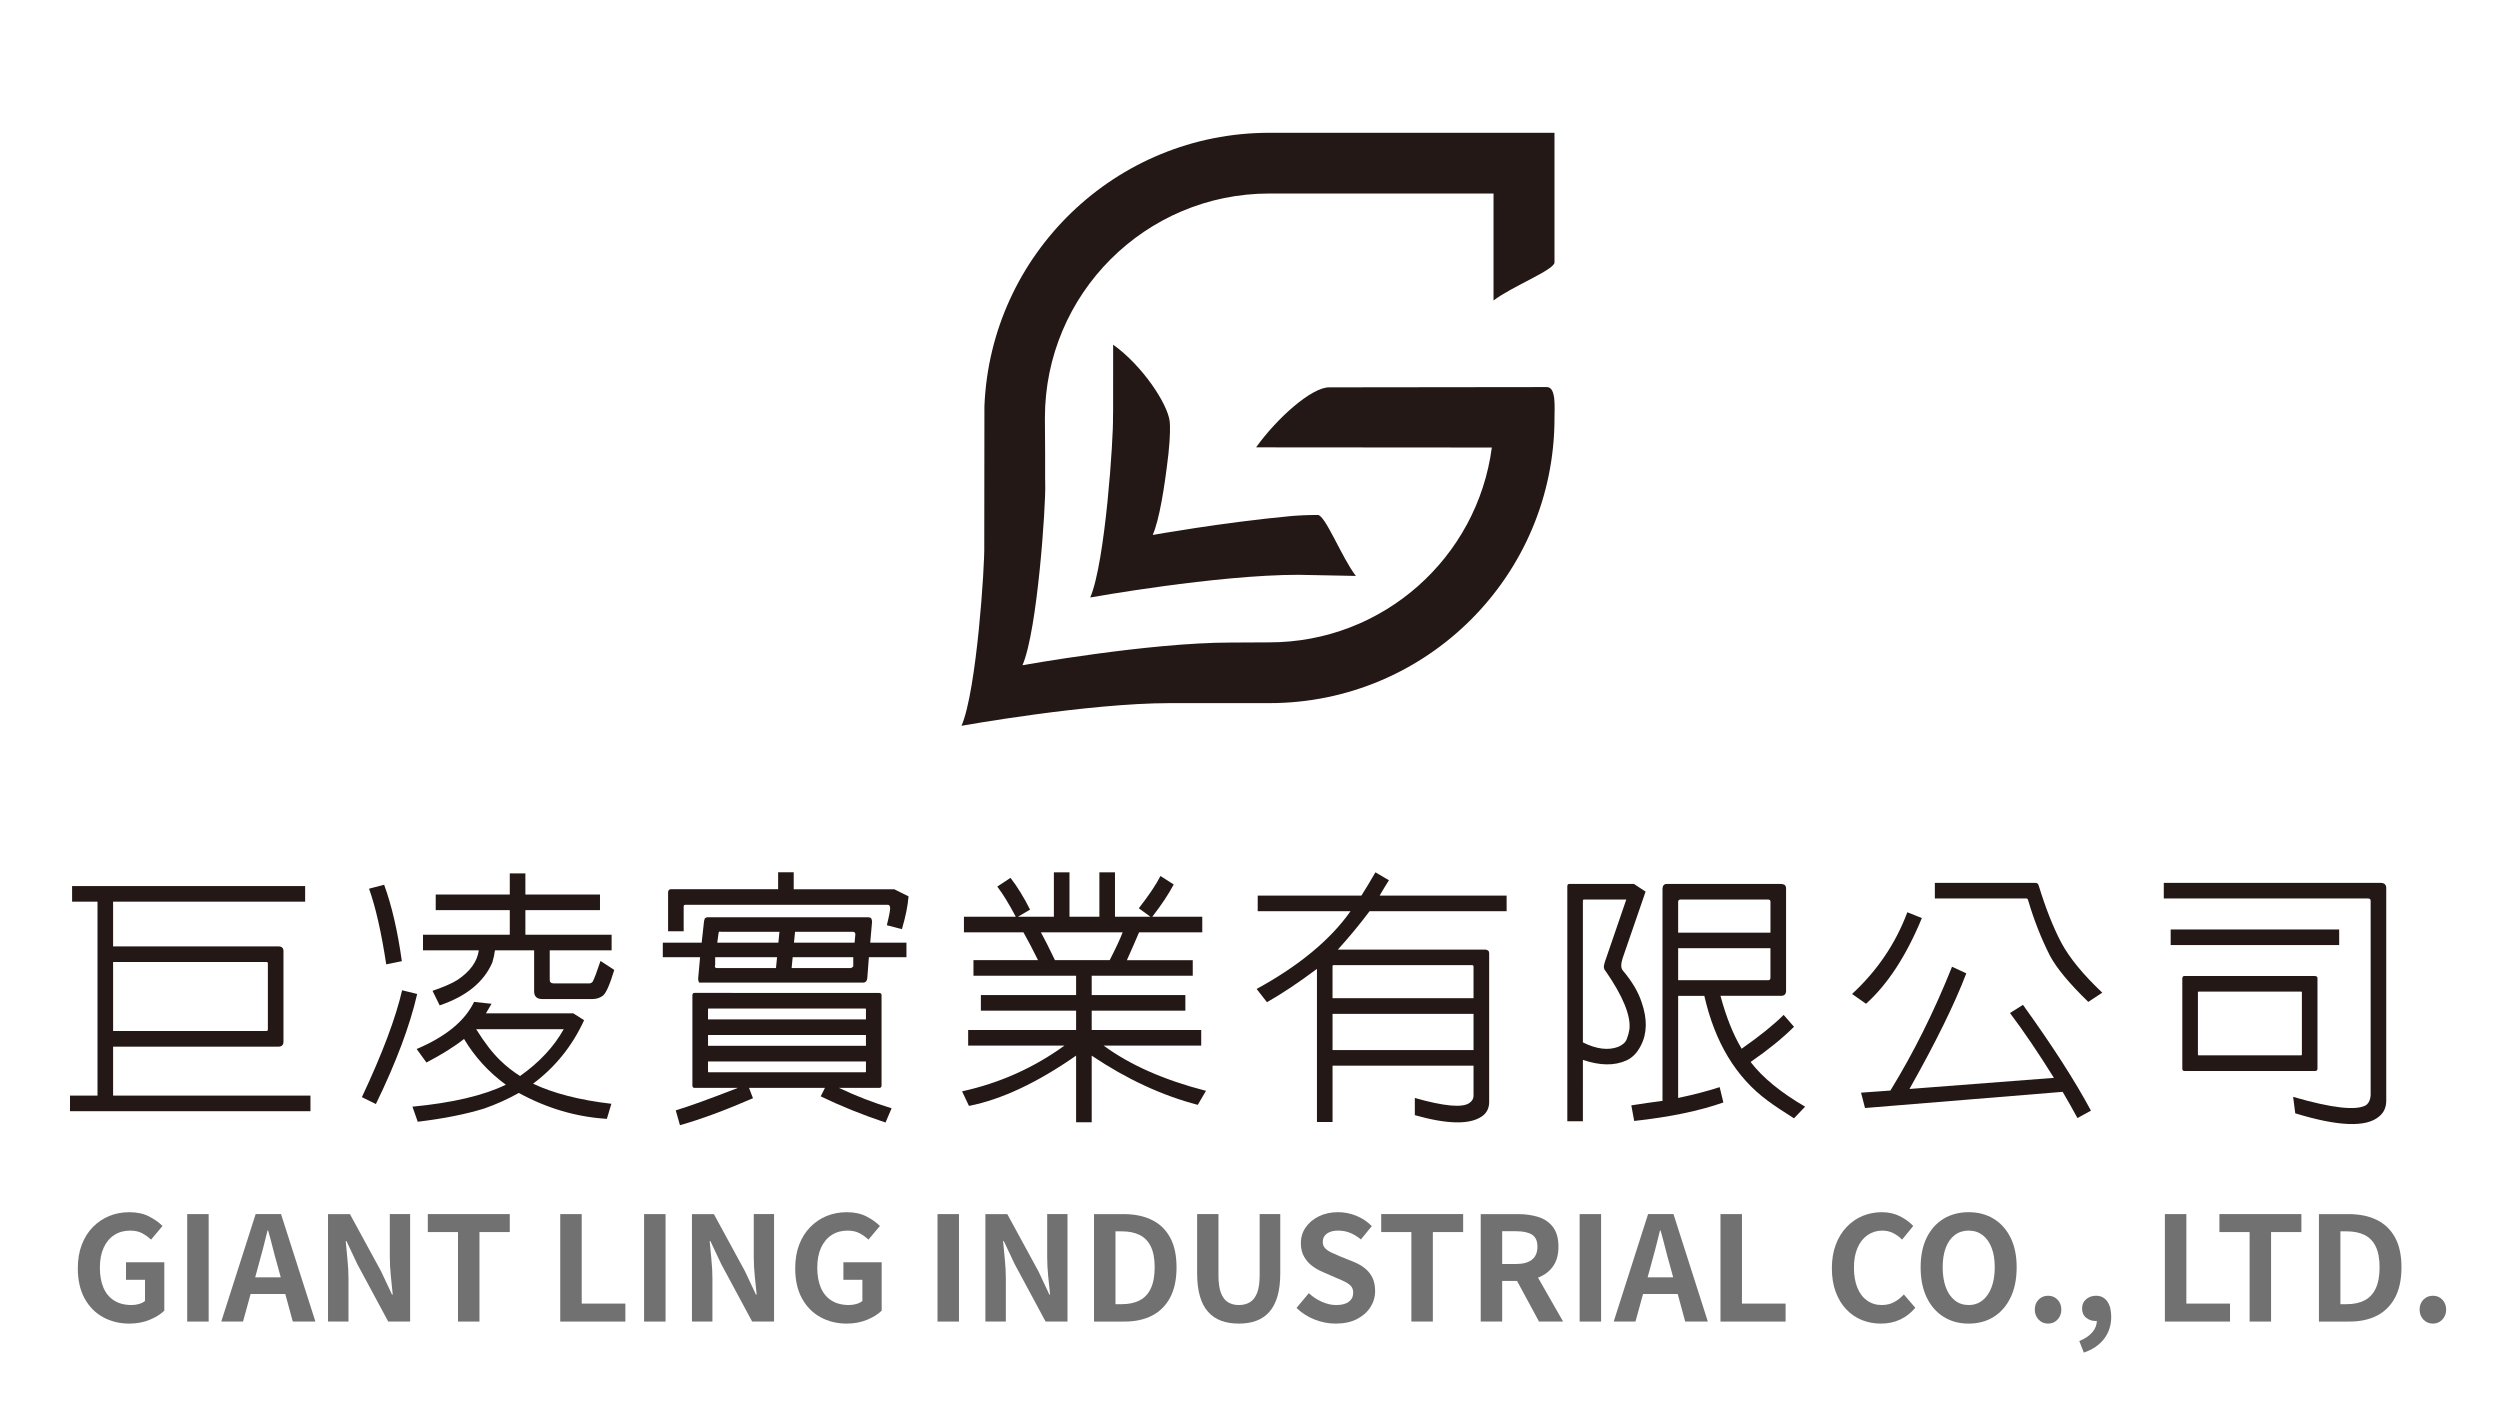 <?xml version="1.0" encoding="utf-8"?>
<!-- Generator: Adobe Illustrator 16.0.0, SVG Export Plug-In . SVG Version: 6.00 Build 0)  -->
<!DOCTYPE svg PUBLIC "-//W3C//DTD SVG 1.1//EN" "http://www.w3.org/Graphics/SVG/1.1/DTD/svg11.dtd">
<svg version="1.1" id="圖層_1" xmlns="http://www.w3.org/2000/svg" xmlns:xlink="http://www.w3.org/1999/xlink" x="0px" y="0px"
	 width="234px" height="133.5px" viewBox="-82.5 0 234 133.5" enable-background="new -82.5 0 234 133.5" xml:space="preserve">
<g>
	<path fill="#231815" d="M36.31,65.813c14.741,0,26.691-11.949,26.691-26.691c0-0.963,0.172-2.891-0.713-2.891
		c0,0-18.739,0.024-20.381,0.024c-1.642,0-4.87,2.865-6.837,5.617l22.065,0.017C55.781,52.18,46.973,60.125,36.31,60.125
		l-3.618,0.018c-7.673,0-19.489,2.123-19.489,2.123c1.417-3.265,2.186-15.041,2.131-16.88l-0.01-0.627v-2.215l-0.021-3.424
		c0-11.602,9.405-21.006,21.006-21.006h20.985v10.014C58.991,26.82,63,25.263,63,24.566V12.429H36.31
		c-14.377,0-26.1,11.367-26.669,25.605L9.627,51.055c0.056,1.838-0.713,13.616-2.13,16.879c0,0,11.815-2.121,19.488-2.121H36.31z"/>
	<path fill="#231815" d="M38.588,48.282c1.13-0.081,1.983-0.081,2.258-0.081c0.696,0,2.254,4.009,3.562,5.706l-5.375-0.105
		c-7.673,0-19.488,2.123-19.488,2.123c1.416-3.265,2.185-15.041,2.13-16.879l0.012-0.489l0.003-6.295
		c2.753,1.967,5.115,5.561,5.295,7.193c0.042,0.385,0.057,1.366-0.112,2.95l-0.024,0.209c-0.355,3.082-0.844,6.056-1.453,7.459
		c0,0,6.481-1.165,12.96-1.771L38.588,48.282z"/>
</g>
<g>
	<g>
		<path fill="#231815" d="M-73.374,84.396h-2.378v-1.461h21.814v1.461h-17.976v4.186h15.477c0.312,0,0.47,0.149,0.47,0.445v8.468
			c0,0.315-0.158,0.471-0.47,0.471h-15.477v4.582h18.473v1.46h-22.507v-1.46h2.574V84.396z M-71.913,90.041v6.463h14.336
			c0.1,0,0.149-0.05,0.149-0.147v-6.189c0-0.084-0.049-0.126-0.149-0.126H-71.913z"/>
		<path fill="#231815" d="M-43.452,93.036c-0.678,2.956-1.964,6.391-3.864,10.302l-1.312-0.645c1.916-4.076,3.17-7.413,3.765-10.003
			L-43.452,93.036z M-46.546,82.81c0.71,1.933,1.262,4.318,1.659,7.156l-1.461,0.298c-0.462-3.021-0.998-5.379-1.61-7.081
			L-46.546,82.81z M-42.585,99.451l-0.916-1.263c2.725-1.157,4.515-2.624,5.373-4.409l1.636,0.174
			c-0.184,0.298-0.357,0.596-0.522,0.892h8.171l1.016,0.645c-1.106,2.412-2.7,4.392-4.778,5.943
			c1.916,0.908,4.357,1.535,7.329,1.881l-0.421,1.411c-2.871-0.179-5.62-0.99-8.245-2.427c-1.023,0.578-2.104,1.066-3.244,1.462
			c-1.701,0.527-3.772,0.941-6.215,1.235l-0.495-1.41c3.748-0.361,6.661-1.046,8.742-2.056c-1.602-1.172-2.906-2.597-3.913-4.284
			C-39.96,97.959-41.134,98.692-42.585,99.451 M-36.172,88.951c-0.051,0.396-0.133,0.777-0.248,1.14
			c-0.792,1.832-2.435,3.169-4.927,4.012l-0.669-1.362c1.056-0.363,1.833-0.701,2.328-1.015c1.189-0.793,1.857-1.717,2.005-2.774
			h-5.224v-1.459h8.122v-2.305h-6.932v-1.461h6.932v-1.98h1.461v1.98h6.983v1.461h-6.983v2.305h8.072v1.459h-5.793v2.723
			c-0.016,0.231,0.099,0.357,0.346,0.371h3.37c0.097,0,0.197-0.048,0.295-0.146c0.149-0.266,0.396-0.916,0.743-1.957l1.287,0.842
			c-0.43,1.419-0.792,2.229-1.089,2.427c-0.282,0.199-0.593,0.298-0.941,0.298h-4.754c-0.478-0.017-0.717-0.255-0.717-0.72v-3.838
			H-36.172z M-35.652,99.278c0.561,0.544,1.172,1.022,1.831,1.436c1.818-1.287,3.178-2.749,4.086-4.383h-8.194
			C-37.154,97.586-36.395,98.567-35.652,99.278"/>
		<path fill="#231815" d="M-1.323,91.576c-0.017,0.114-0.05,0.205-0.1,0.271c-0.083,0.085-0.174,0.126-0.272,0.126h-15.326
			c-0.049,0-0.083-0.051-0.099-0.148c-0.033-0.1-0.042-0.207-0.024-0.321l0.172-1.908h-3.49v-1.361h3.639l0.223-2.031
			c0.034-0.097,0.057-0.18,0.074-0.245c0.083-0.066,0.158-0.101,0.224-0.101h15.104c0.1,0,0.181,0.034,0.247,0.101
			c0.05,0.114,0.076,0.222,0.076,0.323l-0.173,1.954h3.392v1.361h-3.516L-1.323,91.576z M-9.667,81.647h1.458v1.586H1.2L2.54,83.9
			c-0.066,0.859-0.273,1.883-0.62,3.07c-0.479-0.132-0.949-0.254-1.412-0.37c0.249-1.006,0.347-1.57,0.296-1.685
			c-0.015-0.148-0.081-0.223-0.197-0.223h-18.966c-0.099,0-0.149,0.049-0.149,0.147v2.328h-1.459v-3.665
			c0.016-0.182,0.106-0.271,0.271-0.271h10.03L-9.667,81.647L-9.667,81.647z M-12.391,101.828l0.37,0.966
			c-2.625,1.138-4.903,1.98-6.834,2.524l-0.396-1.387c1.206-0.363,3.146-1.064,5.819-2.104h-4.061c-0.134,0-0.199-0.075-0.199-0.223
			v-8.471c0.015-0.131,0.082-0.197,0.199-0.197H-0.21c0.149,0.017,0.223,0.084,0.223,0.197v8.47c0,0.148-0.074,0.224-0.223,0.224
			h-3.764c1.602,0.76,3.244,1.394,4.929,1.906l-0.57,1.336c-2.212-0.743-4.234-1.56-6.067-2.45l0.396-0.792H-12.391L-12.391,101.828
			z M-1.447,95.414v-0.966c0-0.033-0.024-0.049-0.075-0.049h-14.658c-0.035,0.016-0.051,0.033-0.051,0.049v0.966H-1.447z
			 M-1.447,96.876h-14.781v1.013h14.781V96.876L-1.447,96.876z M-16.23,99.351v0.941c0.016,0.05,0.035,0.075,0.051,0.075h14.658
			c0.05,0,0.075-0.025,0.075-0.075v-0.941H-16.23z M-9.768,89.596h-5.792v0.72c-0.066,0.181-0.018,0.279,0.146,0.296h5.546
			L-9.768,89.596z M-9.544,87.219h-5.474c-0.129-0.05-0.206-0.017-0.222,0.099l-0.124,0.917h5.719L-9.544,87.219z M-8.404,90.611
			h5.472c0.082,0.015,0.182-0.032,0.297-0.149v-0.866h-5.67L-8.404,90.611z M-8.183,88.233h5.671l0.075-0.793
			c-0.016-0.163-0.108-0.238-0.271-0.222h-5.375L-8.183,88.233z"/>
		<path fill="#231815" d="M19.684,105.047h-1.461v-6.24c-3.649,2.543-6.991,4.11-10.028,4.706l-0.645-1.363
			c3.517-0.774,6.711-2.202,9.583-4.282H8.12v-1.462h10.103v-1.807H9.31v-1.462h8.913V91.33H8.616v-1.459h6.043
			c-0.463-0.941-0.917-1.81-1.363-2.602H7.724v-1.461h4.854c-0.645-1.222-1.222-2.162-1.733-2.822l1.237-0.818
			c0.61,0.776,1.222,1.767,1.833,2.972l-1.14,0.668h3.368v-4.16h1.461v4.16h2.798v-4.16h1.46v4.16h3.319l-1.09-0.794
			c0.941-1.203,1.616-2.21,2.028-3.02l1.241,0.793c-0.48,0.908-1.149,1.916-2.007,3.021h4.679v1.461h-5.917
			c-0.314,0.742-0.692,1.611-1.139,2.603h6.165v1.458h-9.458v1.808h8.767v1.461h-8.767v1.807h10.25v1.463h-9.135
			c2.475,1.815,5.669,3.227,9.582,4.233l-0.769,1.312c-3.35-0.876-6.659-2.409-9.928-4.605L19.684,105.047L19.684,105.047z
			 M21.367,89.869c0.561-1.091,0.966-1.957,1.214-2.601H14.93c0.329,0.593,0.766,1.462,1.313,2.601H21.367z"/>
		<path fill="#231815" d="M42.227,105.022h-1.461V90.686c-1.717,1.287-3.277,2.327-4.678,3.12l-0.967-1.239
			c3.977-2.18,6.908-4.604,8.79-7.279h-8.689v-1.461h9.705c0.412-0.644,0.85-1.37,1.312-2.179l1.264,0.744
			c-0.313,0.494-0.602,0.973-0.868,1.436H58.52v1.46H45.692c-0.94,1.255-1.931,2.451-2.969,3.593h13.791
			c0.246,0.015,0.372,0.131,0.372,0.345v13.916c0,0.595-0.232,1.049-0.695,1.361c-1.137,0.777-3.227,0.733-6.263-0.123v-1.609
			c2.741,0.776,4.441,0.934,5.103,0.471c0.262-0.182,0.392-0.406,0.392-0.669v-2.825H42.227V105.022z M55.422,93.434v-2.996
			c-0.015-0.065-0.057-0.099-0.121-0.099H42.326c-0.066,0-0.1,0.032-0.1,0.099v2.996H55.422z M55.422,94.895H42.227v3.393h13.196
			V94.895z"/>
		<path fill="#231815" d="M65.659,104.948h-1.458V82.935c0.015-0.081,0.03-0.131,0.048-0.147c0.033-0.033,0.083-0.05,0.149-0.05
			h6.04l1.088,0.718l-2.151,6.241c-0.168,0.527-0.168,0.898,0,1.114c0.875,1.039,1.468,2.036,1.779,2.995
			c0.545,1.568,0.522,2.922-0.073,4.062c-0.329,0.659-0.774,1.123-1.338,1.385c-1.122,0.513-2.483,0.496-4.084-0.048V104.948
			L65.659,104.948z M69.72,84.197h-3.935c-0.051,0-0.084,0.009-0.1,0.025c-0.018,0.017-0.026,0.05-0.026,0.099v13.248
			c1.257,0.626,2.353,0.766,3.292,0.421c0.431-0.181,0.706-0.428,0.82-0.743c0.116-0.298,0.198-0.603,0.246-0.916
			c0.131-1.272-0.604-3.071-2.203-5.398c-0.115-0.116-0.183-0.257-0.197-0.42c0-0.099,0.033-0.257,0.097-0.472L69.72,84.197z
			 M86.458,103.585l-1.039,1.09c-0.957-0.594-1.783-1.146-2.476-1.658c-2.956-2.18-4.927-5.447-5.918-9.806h-2.45v9.559
			c1.485-0.313,2.779-0.652,3.886-1.015l0.347,1.436c-2.247,0.791-5.027,1.368-8.346,1.731l-0.271-1.459
			c1.039-0.166,2.013-0.306,2.92-0.421V83.158c0.017-0.281,0.157-0.422,0.42-0.422h10.697c0.299,0.016,0.448,0.157,0.448,0.422
			v9.582c0,0.313-0.159,0.47-0.471,0.47h-5.668c0.526,1.966,1.185,3.616,1.981,4.952c1.714-1.203,3.026-2.263,3.933-3.168
			l0.967,1.112c-1.059,1.058-2.411,2.156-4.06,3.295C82.465,100.855,84.167,102.249,86.458,103.585 M83.215,87.294v-2.897
			c0-0.133-0.073-0.199-0.222-0.199h-8.195c-0.15,0-0.223,0.075-0.223,0.225v2.872H83.215z M74.575,88.754v2.995h8.418
			c0.148,0,0.221-0.075,0.221-0.222v-2.773H74.575z"/>
		<path fill="#231815" d="M97.386,85.932c-1.45,3.516-3.192,6.189-5.223,8.021l-1.311-0.917c2.358-2.176,4.083-4.728,5.175-7.65
			L97.386,85.932z M92.065,103.71l-0.372-1.436l2.748-0.199c2.161-3.518,4.085-7.377,5.77-11.589l1.334,0.619
			c-1.102,2.891-2.879,6.495-5.319,10.822l13.52-1.04c-1.44-2.312-2.808-4.333-4.111-6.068l1.213-0.766
			c2.757,3.83,4.879,7.129,6.364,9.903l-1.262,0.693c-0.43-0.792-0.893-1.609-1.387-2.453L92.065,103.71z M107.987,82.639
			c0.179-0.016,0.296,0.073,0.343,0.272c0.648,2.112,1.349,3.886,2.107,5.322c0.759,1.422,2.039,2.979,3.836,4.681l-1.31,0.864
			c-1.783-1.733-2.982-3.176-3.591-4.331c-0.812-1.602-1.487-3.318-2.03-5.151c-0.033-0.132-0.083-0.197-0.148-0.197h-8.592v-1.461
			L107.987,82.639L107.987,82.639z"/>
		<path fill="#231815" d="M140.383,82.639c0.314,0.017,0.47,0.182,0.47,0.493v19.884c0,0.626-0.221,1.122-0.667,1.486
			c-1.204,1.037-3.822,0.939-7.851-0.296l-0.197-1.538c3.647,1.057,5.927,1.313,6.836,0.768c0.261-0.214,0.401-0.526,0.419-0.94
			V84.321c0-0.149-0.081-0.223-0.247-0.223h-19.115v-1.461L140.383,82.639L140.383,82.639z M136.447,88.457h-15.772v-1.461h15.772
			V88.457L136.447,88.457z M134.194,100.244h-12.234c-0.13,0-0.196-0.075-0.196-0.226V91.55c0.017-0.129,0.081-0.195,0.196-0.195
			h12.234c0.148,0.016,0.222,0.082,0.222,0.195v8.469C134.416,100.169,134.342,100.244,134.194,100.244 M123.274,92.814
			c-0.034,0.017-0.049,0.034-0.049,0.049v5.845c0.017,0.051,0.032,0.073,0.049,0.073h9.605c0.048,0,0.077-0.022,0.077-0.073v-5.845
			c0-0.032-0.028-0.049-0.077-0.049H123.274z"/>
	</g>
	<g>
		<path fill="#727171" d="M-70.396,123.889c-0.905,0-1.722-0.199-2.451-0.598c-0.729-0.396-1.305-0.98-1.73-1.751
			c-0.425-0.77-0.639-1.71-0.639-2.822c0-0.833,0.124-1.574,0.374-2.221c0.249-0.647,0.594-1.197,1.038-1.649
			s0.955-0.795,1.534-1.032c0.579-0.235,1.204-0.354,1.874-0.354c0.724,0,1.341,0.135,1.853,0.4c0.512,0.268,0.93,0.564,1.256,0.889
			l-1.072,1.277c-0.254-0.236-0.532-0.434-0.834-0.597c-0.304-0.164-0.682-0.245-1.134-0.245c-0.561,0-1.055,0.138-1.48,0.413
			c-0.426,0.277-0.756,0.674-0.991,1.189c-0.235,0.516-0.353,1.136-0.353,1.86c0,0.733,0.111,1.359,0.333,1.88
			c0.222,0.521,0.555,0.921,0.998,1.201c0.444,0.281,0.991,0.422,1.643,0.422c0.245,0,0.48-0.034,0.706-0.104
			c0.227-0.067,0.408-0.16,0.543-0.277v-1.98h-1.778v-1.645h3.585v4.534c-0.345,0.335-0.801,0.621-1.372,0.854
			C-69.065,123.772-69.7,123.889-70.396,123.889z"/>
		<path fill="#727171" d="M-64.979,123.698V113.64h2.01v10.059H-64.979z"/>
		<path fill="#727171" d="M-61.789,123.698l3.218-10.059h2.376l3.217,10.059h-2.117l-1.426-5.24
			c-0.154-0.525-0.302-1.07-0.441-1.634c-0.142-0.566-0.288-1.117-0.442-1.651h-0.054c-0.126,0.543-0.265,1.096-0.414,1.656
			c-0.15,0.562-0.297,1.104-0.442,1.629l-1.438,5.24H-61.789z M-59.792,121.119v-1.561h4.778v1.561H-59.792z"/>
		<path fill="#727171" d="M-51.797,123.698V113.64h2.05l2.919,5.361l1.019,2.172h0.068c-0.055-0.524-0.113-1.1-0.176-1.723
			c-0.064-0.625-0.096-1.223-0.096-1.793v-4.018h1.9v10.059h-2.049l-2.892-5.375l-1.018-2.158h-0.069
			c0.045,0.541,0.1,1.118,0.163,1.724c0.063,0.606,0.095,1.2,0.095,1.779v4.03H-51.797z"/>
		<path fill="#727171" d="M-39.632,123.698v-8.376h-2.825v-1.683h7.671v1.683h-2.837v8.376H-39.632z"/>
		<path fill="#727171" d="M-30.061,123.698V113.64h2.01v8.376h4.086v1.683H-30.061z"/>
		<path fill="#727171" d="M-22.214,123.698V113.64h2.01v10.059H-22.214z"/>
		<path fill="#727171" d="M-17.733,123.698V113.64h2.051l2.918,5.361l1.019,2.172h0.068c-0.054-0.524-0.114-1.1-0.176-1.723
			c-0.063-0.625-0.095-1.223-0.095-1.793v-4.018h1.9v10.059h-2.05l-2.892-5.375l-1.018-2.158h-0.067
			c0.044,0.541,0.099,1.118,0.162,1.724c0.064,0.606,0.095,1.2,0.095,1.779v4.03H-17.733z"/>
		<path fill="#727171" d="M-3.248,123.889c-0.906,0-1.722-0.199-2.451-0.598c-0.729-0.397-1.306-0.98-1.73-1.751
			c-0.427-0.77-0.639-1.71-0.639-2.822c0-0.833,0.125-1.574,0.373-2.221c0.25-0.647,0.596-1.197,1.039-1.649
			s0.955-0.795,1.534-1.032c0.579-0.235,1.204-0.354,1.873-0.354c0.724,0,1.342,0.135,1.854,0.4c0.511,0.268,0.93,0.564,1.256,0.889
			l-1.073,1.277c-0.253-0.236-0.531-0.434-0.835-0.597c-0.303-0.164-0.681-0.245-1.133-0.245c-0.56,0-1.054,0.138-1.48,0.413
			c-0.425,0.277-0.755,0.674-0.991,1.189c-0.235,0.516-0.353,1.136-0.353,1.86c0,0.733,0.111,1.359,0.333,1.88
			c0.221,0.521,0.555,0.921,0.998,1.201c0.444,0.281,0.991,0.422,1.643,0.422c0.245,0,0.48-0.034,0.706-0.104
			c0.226-0.067,0.406-0.16,0.543-0.277v-1.98h-1.778v-1.645h3.584v4.534c-0.344,0.335-0.801,0.621-1.371,0.854
			C-1.918,123.772-2.551,123.889-3.248,123.889z"/>
		<path fill="#727171" d="M5.251,123.698V113.64H7.26v10.059H5.251z"/>
		<path fill="#727171" d="M9.732,123.698V113.64h2.05l2.919,5.361l1.019,2.172h0.068c-0.054-0.524-0.114-1.1-0.177-1.723
			c-0.063-0.625-0.094-1.223-0.094-1.793v-4.018h1.9v10.059h-2.05l-2.892-5.375l-1.018-2.158h-0.067
			c0.045,0.541,0.1,1.118,0.162,1.724c0.064,0.606,0.095,1.2,0.095,1.779v4.03H9.732z"/>
		<path fill="#727171" d="M19.9,123.698V113.64h2.756c1.032,0,1.917,0.181,2.654,0.543c0.737,0.361,1.307,0.908,1.71,1.643
			c0.402,0.733,0.604,1.665,0.604,2.796s-0.199,2.073-0.597,2.825c-0.4,0.751-0.96,1.316-1.685,1.689
			c-0.723,0.376-1.583,0.563-2.579,0.563H19.9z M21.909,122.07h0.612c0.633,0,1.178-0.116,1.636-0.347
			c0.457-0.231,0.808-0.602,1.053-1.113c0.243-0.512,0.367-1.173,0.367-1.989c0-0.814-0.123-1.469-0.367-1.962
			c-0.245-0.493-0.596-0.851-1.053-1.073c-0.458-0.221-1.002-0.331-1.636-0.331h-0.612V122.07z"/>
		<path fill="#727171" d="M33.463,123.889c-0.624,0-1.176-0.088-1.657-0.265c-0.479-0.177-0.889-0.455-1.229-0.834
			c-0.339-0.38-0.595-0.87-0.767-1.467c-0.172-0.598-0.258-1.313-0.258-2.145v-5.539h1.996v5.715c0,0.698,0.076,1.249,0.23,1.657
			c0.153,0.407,0.373,0.698,0.659,0.875c0.285,0.176,0.626,0.266,1.024,0.266c0.399,0,0.743-0.089,1.033-0.266
			s0.514-0.468,0.673-0.875c0.158-0.408,0.237-0.959,0.237-1.657v-5.715h1.929v5.539c0,0.832-0.086,1.549-0.259,2.146
			c-0.172,0.595-0.425,1.085-0.761,1.465c-0.334,0.38-0.74,0.657-1.222,0.836C34.613,123.802,34.07,123.889,33.463,123.889z"/>
		<path fill="#727171" d="M42.518,123.889c-0.67,0-1.326-0.127-1.968-0.38c-0.644-0.253-1.208-0.615-1.698-1.085l1.154-1.385
			c0.354,0.333,0.758,0.604,1.216,0.807c0.458,0.203,0.903,0.306,1.337,0.306c0.525,0,0.922-0.105,1.194-0.312
			c0.272-0.208,0.407-0.49,0.407-0.844c0-0.252-0.066-0.454-0.196-0.604c-0.132-0.148-0.31-0.281-0.536-0.398
			c-0.228-0.118-0.49-0.236-0.787-0.354l-1.331-0.582c-0.335-0.139-0.658-0.321-0.971-0.552s-0.571-0.522-0.774-0.876
			s-0.305-0.773-0.305-1.264c0-0.551,0.149-1.044,0.448-1.479c0.3-0.436,0.711-0.782,1.236-1.039
			c0.524-0.257,1.123-0.388,1.792-0.388c0.596,0,1.171,0.114,1.724,0.34c0.552,0.226,1.032,0.548,1.439,0.964l-1.018,1.249
			c-0.317-0.263-0.647-0.464-0.991-0.611c-0.343-0.144-0.729-0.217-1.153-0.217c-0.435,0-0.781,0.093-1.039,0.278
			c-0.257,0.186-0.388,0.446-0.388,0.781c0,0.235,0.073,0.43,0.217,0.584c0.144,0.154,0.335,0.287,0.57,0.399
			c0.235,0.114,0.494,0.229,0.774,0.346l1.317,0.53c0.407,0.163,0.762,0.367,1.066,0.611c0.304,0.245,0.539,0.539,0.706,0.882
			c0.167,0.344,0.25,0.76,0.25,1.249c0,0.544-0.147,1.045-0.44,1.508c-0.295,0.461-0.715,0.832-1.262,1.114
			C43.96,123.748,43.297,123.889,42.518,123.889z"/>
		<path fill="#727171" d="M49.604,123.698v-8.376H46.78v-1.683h7.671v1.683h-2.836v8.376H49.604z"/>
		<path fill="#727171" d="M56.095,123.698V113.64h3.49c0.714,0,1.356,0.093,1.928,0.278c0.57,0.184,1.022,0.502,1.357,0.948
			c0.335,0.448,0.502,1.059,0.502,1.826c0,0.743-0.168,1.353-0.502,1.827c-0.336,0.477-0.787,0.825-1.357,1.045
			c-0.57,0.221-1.213,0.334-1.928,0.334h-1.481v3.8H56.095z M58.104,118.31h1.304c0.652,0,1.146-0.137,1.487-0.406
			c0.338-0.271,0.509-0.677,0.509-1.209c0-0.543-0.171-0.921-0.509-1.135c-0.34-0.212-0.836-0.318-1.487-0.318h-1.304V118.31z
			 M61.552,123.698l-2.335-4.317l1.412-1.247l3.178,5.564H61.552z"/>
		<path fill="#727171" d="M65.354,123.698V113.64h2.009v10.059H65.354z"/>
		<path fill="#727171" d="M68.543,123.698l3.217-10.059h2.377l3.217,10.059h-2.119l-1.425-5.24c-0.153-0.525-0.301-1.07-0.441-1.634
			c-0.141-0.566-0.287-1.117-0.44-1.651h-0.054c-0.127,0.543-0.265,1.096-0.415,1.656c-0.149,0.562-0.296,1.104-0.441,1.629
			l-1.439,5.24H68.543z M70.54,121.119v-1.561h4.778v1.561H70.54z"/>
		<path fill="#727171" d="M78.537,123.698V113.64h2.009v8.376h4.086v1.683H78.537z"/>
		<path fill="#727171" d="M93.552,123.889c-0.633,0-1.227-0.11-1.779-0.332c-0.551-0.223-1.037-0.556-1.459-0.998
			c-0.421-0.443-0.751-0.987-0.991-1.63c-0.239-0.644-0.36-1.379-0.36-2.213c0-0.833,0.123-1.572,0.368-2.221
			c0.244-0.646,0.582-1.195,1.011-1.647s0.927-0.797,1.493-1.034c0.565-0.234,1.167-0.353,1.799-0.353
			c0.643,0,1.215,0.131,1.717,0.388c0.502,0.259,0.912,0.559,1.229,0.902l-1.044,1.277c-0.254-0.253-0.532-0.459-0.835-0.611
			c-0.304-0.153-0.645-0.231-1.024-0.231c-0.508,0-0.962,0.139-1.365,0.414c-0.402,0.275-0.718,0.674-0.943,1.189
			c-0.226,0.516-0.339,1.135-0.339,1.858c0,0.733,0.107,1.36,0.319,1.882c0.211,0.521,0.516,0.921,0.909,1.201
			c0.395,0.28,0.854,0.421,1.379,0.421c0.434,0,0.822-0.093,1.161-0.278c0.339-0.185,0.641-0.423,0.904-0.713l1.071,1.25
			c-0.416,0.488-0.891,0.856-1.424,1.104C94.811,123.765,94.213,123.889,93.552,123.889z"/>
		<path fill="#727171" d="M101.765,123.889c-0.886,0-1.667-0.209-2.341-0.632c-0.675-0.42-1.202-1.023-1.583-1.811
			c-0.38-0.788-0.57-1.729-0.57-2.825c0-1.086,0.19-2.013,0.57-2.782c0.38-0.771,0.909-1.358,1.583-1.767
			c0.674-0.406,1.454-0.611,2.341-0.611c0.897,0,1.679,0.209,2.349,0.62s1.195,0.999,1.575,1.764c0.38,0.766,0.57,1.69,0.57,2.776
			c0,1.097-0.19,2.037-0.57,2.825c-0.38,0.787-0.905,1.391-1.575,1.811C103.444,123.678,102.663,123.889,101.765,123.889z
			 M101.765,122.151c0.499,0,0.931-0.144,1.297-0.435c0.366-0.289,0.649-0.699,0.848-1.229c0.199-0.528,0.299-1.153,0.299-1.867
			c0-0.716-0.1-1.328-0.299-1.841c-0.2-0.511-0.482-0.905-0.848-1.181c-0.368-0.275-0.799-0.414-1.297-0.414
			c-0.497,0-0.93,0.139-1.296,0.414s-0.646,0.67-0.842,1.181c-0.195,0.513-0.292,1.127-0.292,1.841s0.097,1.337,0.292,1.867
			c0.195,0.529,0.475,0.939,0.842,1.229C100.836,122.008,101.267,122.151,101.765,122.151z"/>
		<path fill="#727171" d="M109.205,123.889c-0.362,0-0.66-0.127-0.896-0.38c-0.235-0.253-0.353-0.561-0.353-0.923
			c0-0.38,0.118-0.693,0.353-0.937c0.236-0.244,0.534-0.368,0.896-0.368c0.353,0,0.646,0.122,0.883,0.368
			c0.235,0.243,0.353,0.557,0.353,0.937c0,0.362-0.118,0.67-0.353,0.923C109.852,123.762,109.558,123.889,109.205,123.889z"/>
		<path fill="#727171" d="M112.545,126.604l-0.422-1.085c0.526-0.21,0.931-0.48,1.215-0.815c0.286-0.335,0.428-0.701,0.428-1.1
			l-0.068-1.426l0.707,1.183c-0.109,0.099-0.229,0.171-0.36,0.216c-0.132,0.045-0.27,0.067-0.414,0.067
			c-0.328,0-0.616-0.101-0.869-0.305c-0.254-0.204-0.38-0.496-0.38-0.876c0-0.354,0.126-0.637,0.38-0.854
			c0.253-0.218,0.561-0.327,0.922-0.327c0.454,0,0.803,0.176,1.052,0.524c0.25,0.347,0.374,0.829,0.374,1.445
			c0,0.796-0.223,1.484-0.666,2.063C114.001,125.893,113.368,126.324,112.545,126.604z"/>
		<path fill="#727171" d="M120.134,123.698V113.64h2.009v8.376h4.087v1.683H120.134z"/>
		<path fill="#727171" d="M128.063,123.698v-8.376h-2.825v-1.683h7.672v1.683h-2.838v8.376H128.063z"/>
		<path fill="#727171" d="M134.553,123.698V113.64h2.756c1.032,0,1.916,0.181,2.656,0.543c0.736,0.361,1.307,0.908,1.709,1.643
			c0.403,0.733,0.604,1.665,0.604,2.796s-0.199,2.073-0.597,2.825c-0.4,0.751-0.959,1.316-1.684,1.689
			c-0.723,0.376-1.583,0.563-2.58,0.563H134.553z M136.562,122.07h0.611c0.634,0,1.179-0.116,1.636-0.347
			c0.457-0.231,0.808-0.602,1.052-1.113s0.368-1.173,0.368-1.989c0-0.814-0.123-1.469-0.368-1.962
			c-0.244-0.493-0.595-0.851-1.052-1.073c-0.458-0.221-1.002-0.331-1.636-0.331h-0.611V122.07z"/>
		<path fill="#727171" d="M145.224,123.889c-0.362,0-0.66-0.127-0.897-0.38c-0.235-0.253-0.353-0.561-0.353-0.923
			c0-0.38,0.118-0.693,0.353-0.937c0.237-0.244,0.535-0.368,0.897-0.368c0.352,0,0.647,0.122,0.881,0.368
			c0.235,0.243,0.354,0.557,0.354,0.937c0,0.362-0.118,0.67-0.354,0.923C145.871,123.762,145.576,123.889,145.224,123.889z"/>
	</g>
</g>
</svg>
